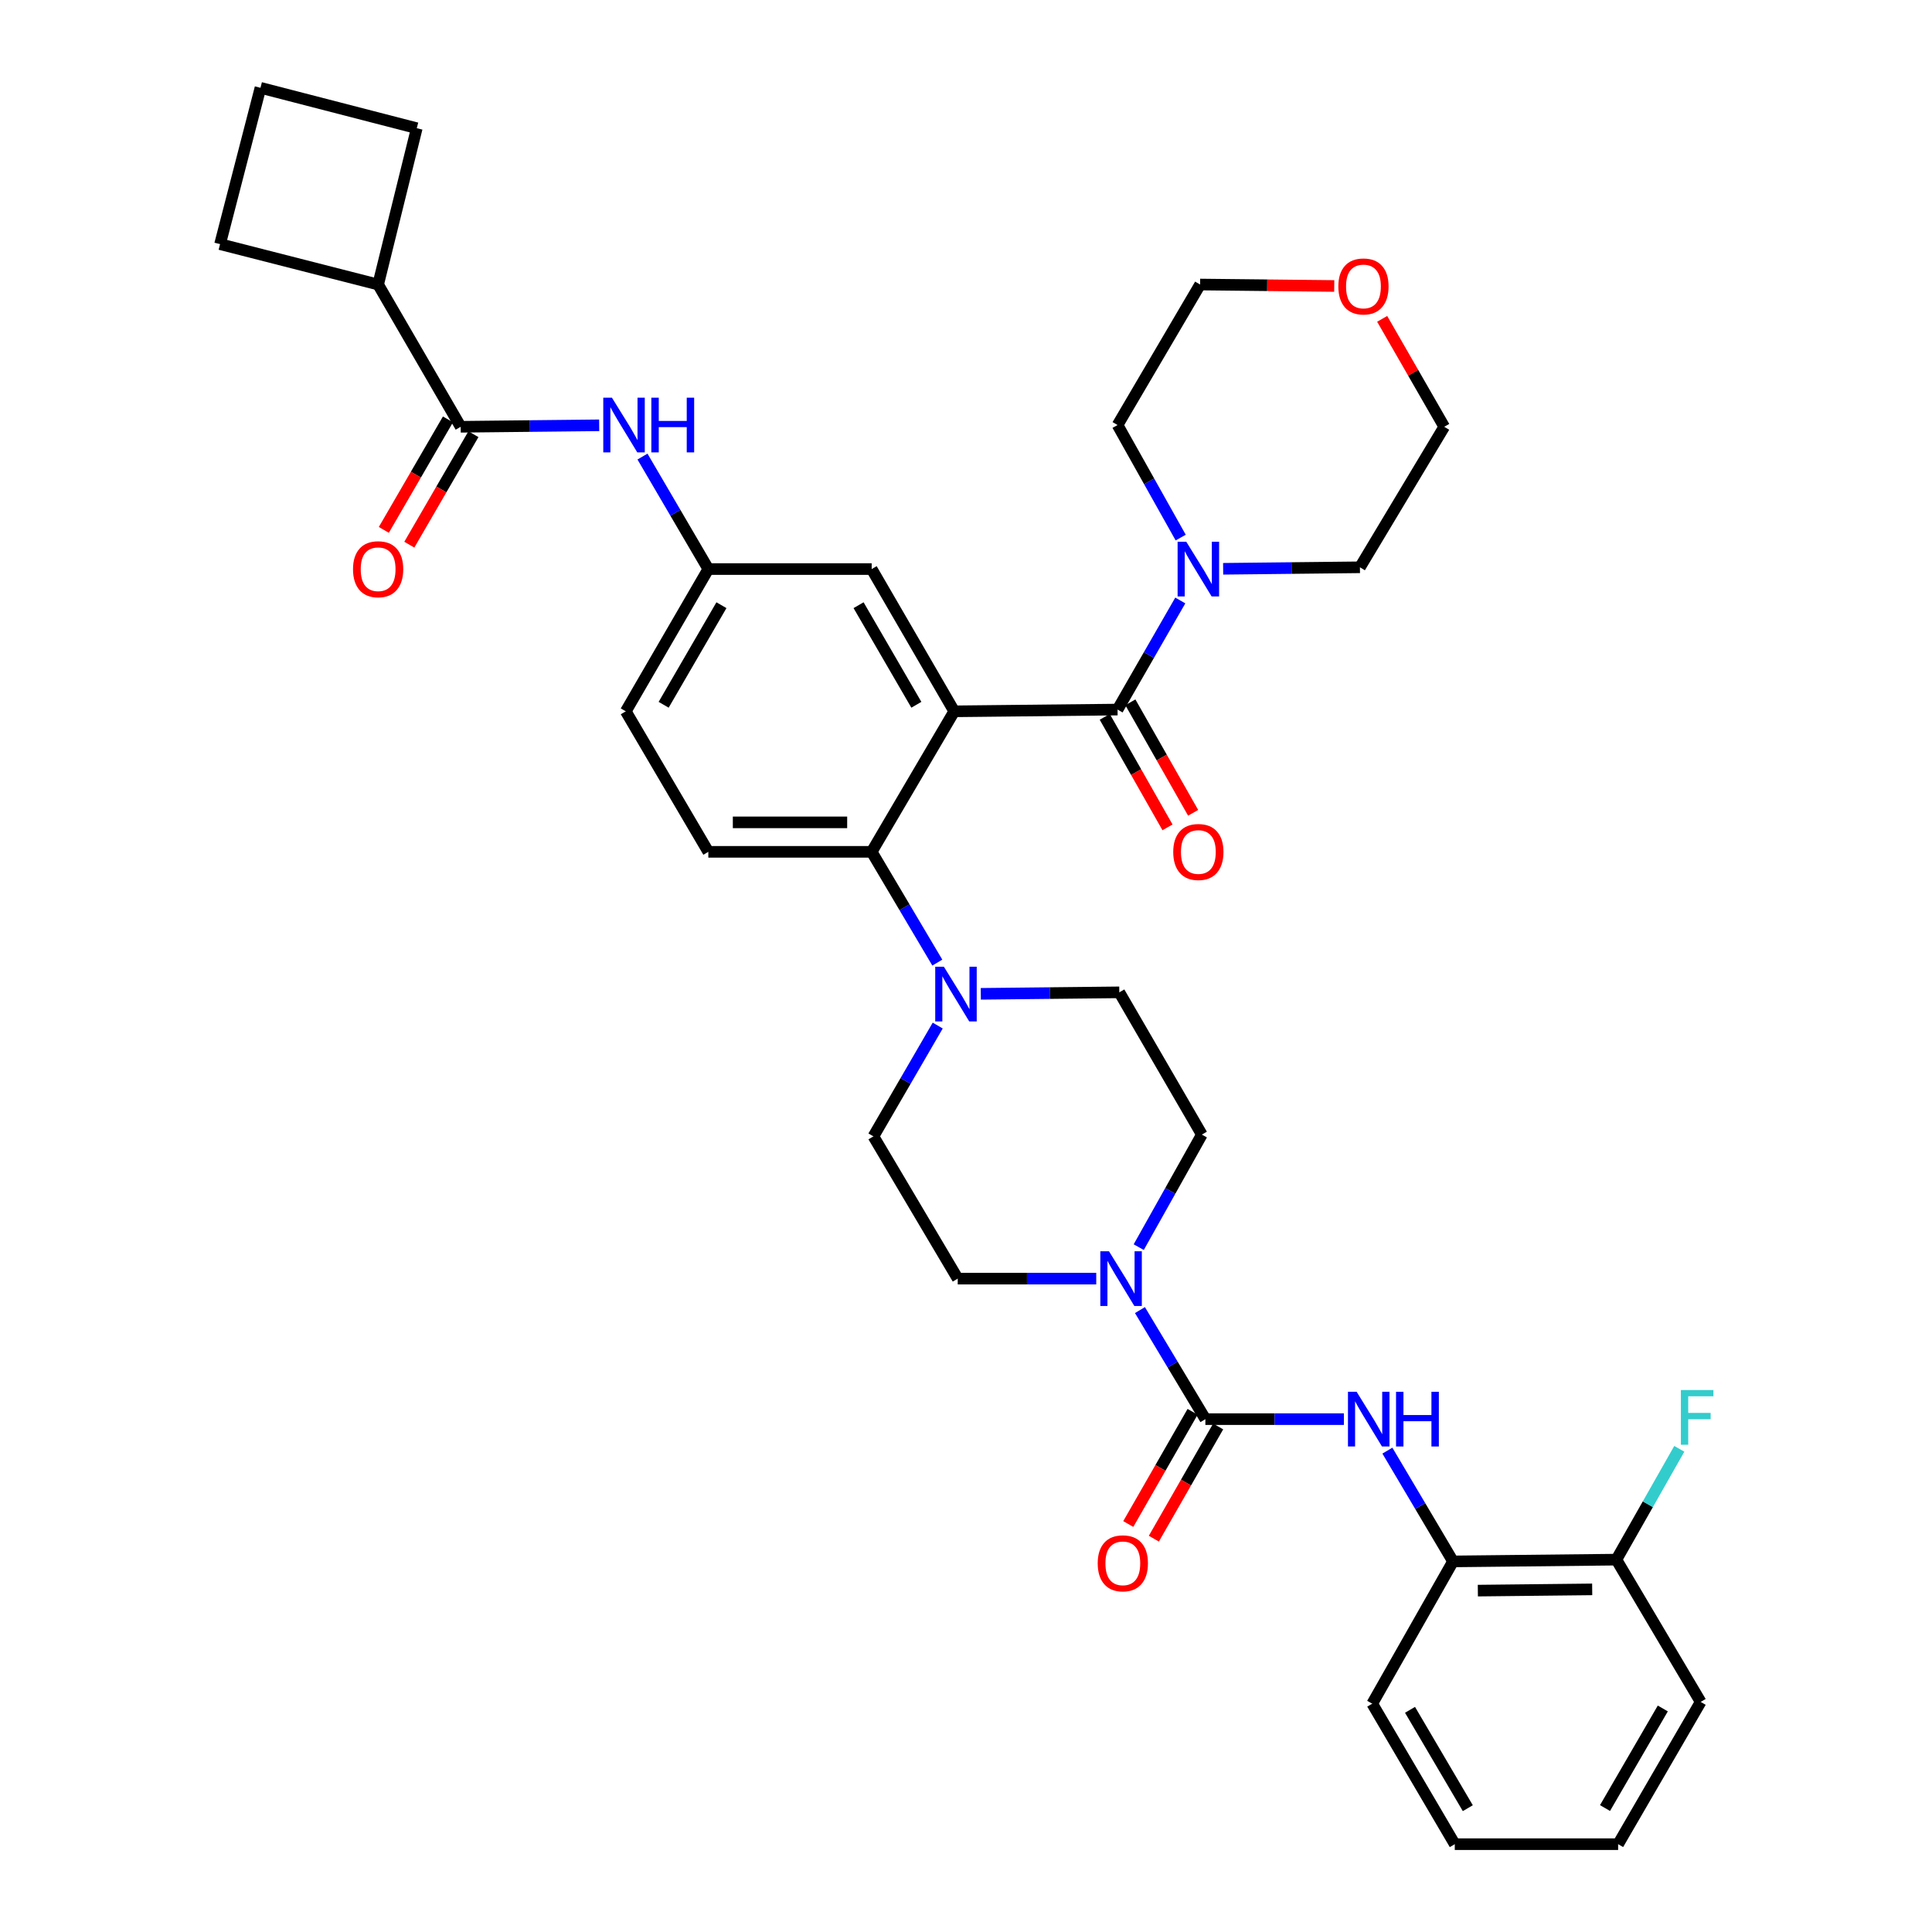 <?xml version='1.0' encoding='iso-8859-1'?>
<svg version='1.1' baseProfile='full'
              xmlns='http://www.w3.org/2000/svg'
                      xmlns:rdkit='http://www.rdkit.org/xml'
                      xmlns:xlink='http://www.w3.org/1999/xlink'
                  xml:space='preserve'
width='1000px' height='1000px' viewBox='0 0 1000 1000'>
<!-- END OF HEADER -->
<rect style='opacity:1.0;fill:#FFFFFF;stroke:none' width='1000' height='1000' x='0' y='0'> </rect>
<path class='bond-0' d='M 310.142,220.138 L 274.295,220.522' style='fill:none;fill-rule:evenodd;stroke:#0000FF;stroke-width:6px;stroke-linecap:butt;stroke-linejoin:miter;stroke-opacity:1' />
<path class='bond-0' d='M 274.295,220.522 L 238.448,220.907' style='fill:none;fill-rule:evenodd;stroke:#000000;stroke-width:6px;stroke-linecap:butt;stroke-linejoin:miter;stroke-opacity:1' />
<path class='bond-1' d='M 332.548,236.32 L 349.589,265.434' style='fill:none;fill-rule:evenodd;stroke:#0000FF;stroke-width:6px;stroke-linecap:butt;stroke-linejoin:miter;stroke-opacity:1' />
<path class='bond-1' d='M 349.589,265.434 L 366.63,294.549' style='fill:none;fill-rule:evenodd;stroke:#000000;stroke-width:6px;stroke-linecap:butt;stroke-linejoin:miter;stroke-opacity:1' />
<path class='bond-2' d='M 195.72,147.273 L 215.719,66.361' style='fill:none;fill-rule:evenodd;stroke:#000000;stroke-width:6px;stroke-linecap:butt;stroke-linejoin:miter;stroke-opacity:1' />
<path class='bond-3' d='M 195.72,147.273 L 113.9,126.367' style='fill:none;fill-rule:evenodd;stroke:#000000;stroke-width:6px;stroke-linecap:butt;stroke-linejoin:miter;stroke-opacity:1' />
<path class='bond-4' d='M 195.72,147.273 L 238.448,220.907' style='fill:none;fill-rule:evenodd;stroke:#000000;stroke-width:6px;stroke-linecap:butt;stroke-linejoin:miter;stroke-opacity:1' />
<path class='bond-5' d='M 231.851,217.079 L 215.259,245.676' style='fill:none;fill-rule:evenodd;stroke:#000000;stroke-width:6px;stroke-linecap:butt;stroke-linejoin:miter;stroke-opacity:1' />
<path class='bond-5' d='M 215.259,245.676 L 198.667,274.273' style='fill:none;fill-rule:evenodd;stroke:#FF0000;stroke-width:6px;stroke-linecap:butt;stroke-linejoin:miter;stroke-opacity:1' />
<path class='bond-5' d='M 245.044,224.734 L 228.452,253.331' style='fill:none;fill-rule:evenodd;stroke:#000000;stroke-width:6px;stroke-linecap:butt;stroke-linejoin:miter;stroke-opacity:1' />
<path class='bond-5' d='M 228.452,253.331 L 211.86,281.928' style='fill:none;fill-rule:evenodd;stroke:#FF0000;stroke-width:6px;stroke-linecap:butt;stroke-linejoin:miter;stroke-opacity:1' />
<path class='bond-6' d='M 134.815,45.455 L 113.9,126.367' style='fill:none;fill-rule:evenodd;stroke:#000000;stroke-width:6px;stroke-linecap:butt;stroke-linejoin:miter;stroke-opacity:1' />
<path class='bond-7' d='M 134.815,45.455 L 215.719,66.361' style='fill:none;fill-rule:evenodd;stroke:#000000;stroke-width:6px;stroke-linecap:butt;stroke-linejoin:miter;stroke-opacity:1' />
<path class='bond-8' d='M 752.084,808.186 L 836.633,807.27' style='fill:none;fill-rule:evenodd;stroke:#000000;stroke-width:6px;stroke-linecap:butt;stroke-linejoin:miter;stroke-opacity:1' />
<path class='bond-8' d='M 764.932,823.301 L 824.116,822.66' style='fill:none;fill-rule:evenodd;stroke:#000000;stroke-width:6px;stroke-linecap:butt;stroke-linejoin:miter;stroke-opacity:1' />
<path class='bond-9' d='M 752.084,808.186 L 710.264,881.819' style='fill:none;fill-rule:evenodd;stroke:#000000;stroke-width:6px;stroke-linecap:butt;stroke-linejoin:miter;stroke-opacity:1' />
<path class='bond-10' d='M 752.084,808.186 L 735.096,779.515' style='fill:none;fill-rule:evenodd;stroke:#000000;stroke-width:6px;stroke-linecap:butt;stroke-linejoin:miter;stroke-opacity:1' />
<path class='bond-10' d='M 735.096,779.515 L 718.108,750.844' style='fill:none;fill-rule:evenodd;stroke:#0000FF;stroke-width:6px;stroke-linecap:butt;stroke-linejoin:miter;stroke-opacity:1' />
<path class='bond-11' d='M 589.408,645.52 L 605.744,616.394' style='fill:none;fill-rule:evenodd;stroke:#0000FF;stroke-width:6px;stroke-linecap:butt;stroke-linejoin:miter;stroke-opacity:1' />
<path class='bond-11' d='M 605.744,616.394 L 622.08,587.269' style='fill:none;fill-rule:evenodd;stroke:#000000;stroke-width:6px;stroke-linecap:butt;stroke-linejoin:miter;stroke-opacity:1' />
<path class='bond-12' d='M 590.035,678.097 L 606.969,706.321' style='fill:none;fill-rule:evenodd;stroke:#0000FF;stroke-width:6px;stroke-linecap:butt;stroke-linejoin:miter;stroke-opacity:1' />
<path class='bond-12' d='M 606.969,706.321 L 623.902,734.544' style='fill:none;fill-rule:evenodd;stroke:#000000;stroke-width:6px;stroke-linecap:butt;stroke-linejoin:miter;stroke-opacity:1' />
<path class='bond-13' d='M 567.414,661.817 L 531.567,661.817' style='fill:none;fill-rule:evenodd;stroke:#0000FF;stroke-width:6px;stroke-linecap:butt;stroke-linejoin:miter;stroke-opacity:1' />
<path class='bond-13' d='M 531.567,661.817 L 495.719,661.817' style='fill:none;fill-rule:evenodd;stroke:#000000;stroke-width:6px;stroke-linecap:butt;stroke-linejoin:miter;stroke-opacity:1' />
<path class='bond-14' d='M 617.285,730.751 L 600.64,759.791' style='fill:none;fill-rule:evenodd;stroke:#000000;stroke-width:6px;stroke-linecap:butt;stroke-linejoin:miter;stroke-opacity:1' />
<path class='bond-14' d='M 600.64,759.791 L 583.996,788.832' style='fill:none;fill-rule:evenodd;stroke:#FF0000;stroke-width:6px;stroke-linecap:butt;stroke-linejoin:miter;stroke-opacity:1' />
<path class='bond-14' d='M 630.519,738.336 L 613.875,767.376' style='fill:none;fill-rule:evenodd;stroke:#000000;stroke-width:6px;stroke-linecap:butt;stroke-linejoin:miter;stroke-opacity:1' />
<path class='bond-14' d='M 613.875,767.376 L 597.23,796.417' style='fill:none;fill-rule:evenodd;stroke:#FF0000;stroke-width:6px;stroke-linecap:butt;stroke-linejoin:miter;stroke-opacity:1' />
<path class='bond-15' d='M 623.902,734.544 L 659.749,734.544' style='fill:none;fill-rule:evenodd;stroke:#000000;stroke-width:6px;stroke-linecap:butt;stroke-linejoin:miter;stroke-opacity:1' />
<path class='bond-15' d='M 659.749,734.544 L 695.596,734.544' style='fill:none;fill-rule:evenodd;stroke:#0000FF;stroke-width:6px;stroke-linecap:butt;stroke-linejoin:miter;stroke-opacity:1' />
<path class='bond-16' d='M 836.633,807.27 L 852.917,778.592' style='fill:none;fill-rule:evenodd;stroke:#000000;stroke-width:6px;stroke-linecap:butt;stroke-linejoin:miter;stroke-opacity:1' />
<path class='bond-16' d='M 852.917,778.592 L 869.202,749.914' style='fill:none;fill-rule:evenodd;stroke:#33CCCC;stroke-width:6px;stroke-linecap:butt;stroke-linejoin:miter;stroke-opacity:1' />
<path class='bond-17' d='M 836.633,807.27 L 880.267,880.912' style='fill:none;fill-rule:evenodd;stroke:#000000;stroke-width:6px;stroke-linecap:butt;stroke-linejoin:miter;stroke-opacity:1' />
<path class='bond-18' d='M 622.08,587.269 L 579.352,513.635' style='fill:none;fill-rule:evenodd;stroke:#000000;stroke-width:6px;stroke-linecap:butt;stroke-linejoin:miter;stroke-opacity:1' />
<path class='bond-19' d='M 485.362,530.83 L 468.723,559.507' style='fill:none;fill-rule:evenodd;stroke:#0000FF;stroke-width:6px;stroke-linecap:butt;stroke-linejoin:miter;stroke-opacity:1' />
<path class='bond-19' d='M 468.723,559.507 L 452.085,588.184' style='fill:none;fill-rule:evenodd;stroke:#000000;stroke-width:6px;stroke-linecap:butt;stroke-linejoin:miter;stroke-opacity:1' />
<path class='bond-20' d='M 485.154,498.242 L 468.166,469.575' style='fill:none;fill-rule:evenodd;stroke:#0000FF;stroke-width:6px;stroke-linecap:butt;stroke-linejoin:miter;stroke-opacity:1' />
<path class='bond-20' d='M 468.166,469.575 L 451.178,440.909' style='fill:none;fill-rule:evenodd;stroke:#000000;stroke-width:6px;stroke-linecap:butt;stroke-linejoin:miter;stroke-opacity:1' />
<path class='bond-21' d='M 507.666,514.404 L 543.509,514.02' style='fill:none;fill-rule:evenodd;stroke:#0000FF;stroke-width:6px;stroke-linecap:butt;stroke-linejoin:miter;stroke-opacity:1' />
<path class='bond-21' d='M 543.509,514.02 L 579.352,513.635' style='fill:none;fill-rule:evenodd;stroke:#000000;stroke-width:6px;stroke-linecap:butt;stroke-linejoin:miter;stroke-opacity:1' />
<path class='bond-22' d='M 571.814,371.042 L 588.056,399.64' style='fill:none;fill-rule:evenodd;stroke:#000000;stroke-width:6px;stroke-linecap:butt;stroke-linejoin:miter;stroke-opacity:1' />
<path class='bond-22' d='M 588.056,399.64 L 604.299,428.238' style='fill:none;fill-rule:evenodd;stroke:#FF0000;stroke-width:6px;stroke-linecap:butt;stroke-linejoin:miter;stroke-opacity:1' />
<path class='bond-22' d='M 585.078,363.509 L 601.32,392.107' style='fill:none;fill-rule:evenodd;stroke:#000000;stroke-width:6px;stroke-linecap:butt;stroke-linejoin:miter;stroke-opacity:1' />
<path class='bond-22' d='M 601.32,392.107 L 617.563,420.705' style='fill:none;fill-rule:evenodd;stroke:#FF0000;stroke-width:6px;stroke-linecap:butt;stroke-linejoin:miter;stroke-opacity:1' />
<path class='bond-23' d='M 578.446,367.275 L 594.682,339.041' style='fill:none;fill-rule:evenodd;stroke:#000000;stroke-width:6px;stroke-linecap:butt;stroke-linejoin:miter;stroke-opacity:1' />
<path class='bond-23' d='M 594.682,339.041 L 610.918,310.806' style='fill:none;fill-rule:evenodd;stroke:#0000FF;stroke-width:6px;stroke-linecap:butt;stroke-linejoin:miter;stroke-opacity:1' />
<path class='bond-24' d='M 578.446,367.275 L 493.906,368.182' style='fill:none;fill-rule:evenodd;stroke:#000000;stroke-width:6px;stroke-linecap:butt;stroke-linejoin:miter;stroke-opacity:1' />
<path class='bond-25' d='M 633.097,294.408 L 668.498,294.021' style='fill:none;fill-rule:evenodd;stroke:#0000FF;stroke-width:6px;stroke-linecap:butt;stroke-linejoin:miter;stroke-opacity:1' />
<path class='bond-25' d='M 668.498,294.021 L 703.899,293.633' style='fill:none;fill-rule:evenodd;stroke:#000000;stroke-width:6px;stroke-linecap:butt;stroke-linejoin:miter;stroke-opacity:1' />
<path class='bond-26' d='M 611.124,278.252 L 594.785,249.126' style='fill:none;fill-rule:evenodd;stroke:#0000FF;stroke-width:6px;stroke-linecap:butt;stroke-linejoin:miter;stroke-opacity:1' />
<path class='bond-26' d='M 594.785,249.126 L 578.446,220' style='fill:none;fill-rule:evenodd;stroke:#000000;stroke-width:6px;stroke-linecap:butt;stroke-linejoin:miter;stroke-opacity:1' />
<path class='bond-27' d='M 715.413,165.037 L 731.473,192.972' style='fill:none;fill-rule:evenodd;stroke:#FF0000;stroke-width:6px;stroke-linecap:butt;stroke-linejoin:miter;stroke-opacity:1' />
<path class='bond-27' d='M 731.473,192.972 L 747.534,220.907' style='fill:none;fill-rule:evenodd;stroke:#000000;stroke-width:6px;stroke-linecap:butt;stroke-linejoin:miter;stroke-opacity:1' />
<path class='bond-28' d='M 690.608,148.018 L 655.89,147.646' style='fill:none;fill-rule:evenodd;stroke:#FF0000;stroke-width:6px;stroke-linecap:butt;stroke-linejoin:miter;stroke-opacity:1' />
<path class='bond-28' d='M 655.89,147.646 L 621.173,147.273' style='fill:none;fill-rule:evenodd;stroke:#000000;stroke-width:6px;stroke-linecap:butt;stroke-linejoin:miter;stroke-opacity:1' />
<path class='bond-29' d='M 578.446,220 L 621.173,147.273' style='fill:none;fill-rule:evenodd;stroke:#000000;stroke-width:6px;stroke-linecap:butt;stroke-linejoin:miter;stroke-opacity:1' />
<path class='bond-30' d='M 493.906,368.182 L 451.178,294.549' style='fill:none;fill-rule:evenodd;stroke:#000000;stroke-width:6px;stroke-linecap:butt;stroke-linejoin:miter;stroke-opacity:1' />
<path class='bond-30' d='M 474.303,364.793 L 444.394,313.249' style='fill:none;fill-rule:evenodd;stroke:#000000;stroke-width:6px;stroke-linecap:butt;stroke-linejoin:miter;stroke-opacity:1' />
<path class='bond-31' d='M 493.906,368.182 L 451.178,440.909' style='fill:none;fill-rule:evenodd;stroke:#000000;stroke-width:6px;stroke-linecap:butt;stroke-linejoin:miter;stroke-opacity:1' />
<path class='bond-32' d='M 451.178,294.549 L 366.63,294.549' style='fill:none;fill-rule:evenodd;stroke:#000000;stroke-width:6px;stroke-linecap:butt;stroke-linejoin:miter;stroke-opacity:1' />
<path class='bond-33' d='M 451.178,440.909 L 366.63,440.909' style='fill:none;fill-rule:evenodd;stroke:#000000;stroke-width:6px;stroke-linecap:butt;stroke-linejoin:miter;stroke-opacity:1' />
<path class='bond-33' d='M 438.496,425.655 L 379.312,425.655' style='fill:none;fill-rule:evenodd;stroke:#000000;stroke-width:6px;stroke-linecap:butt;stroke-linejoin:miter;stroke-opacity:1' />
<path class='bond-34' d='M 366.63,294.549 L 323.903,368.182' style='fill:none;fill-rule:evenodd;stroke:#000000;stroke-width:6px;stroke-linecap:butt;stroke-linejoin:miter;stroke-opacity:1' />
<path class='bond-34' d='M 373.414,313.249 L 343.505,364.793' style='fill:none;fill-rule:evenodd;stroke:#000000;stroke-width:6px;stroke-linecap:butt;stroke-linejoin:miter;stroke-opacity:1' />
<path class='bond-35' d='M 366.63,440.909 L 323.903,368.182' style='fill:none;fill-rule:evenodd;stroke:#000000;stroke-width:6px;stroke-linecap:butt;stroke-linejoin:miter;stroke-opacity:1' />
<path class='bond-36' d='M 703.899,293.633 L 747.534,220.907' style='fill:none;fill-rule:evenodd;stroke:#000000;stroke-width:6px;stroke-linecap:butt;stroke-linejoin:miter;stroke-opacity:1' />
<path class='bond-37' d='M 452.085,588.184 L 495.719,661.817' style='fill:none;fill-rule:evenodd;stroke:#000000;stroke-width:6px;stroke-linecap:butt;stroke-linejoin:miter;stroke-opacity:1' />
<path class='bond-38' d='M 710.264,881.819 L 752.991,954.545' style='fill:none;fill-rule:evenodd;stroke:#000000;stroke-width:6px;stroke-linecap:butt;stroke-linejoin:miter;stroke-opacity:1' />
<path class='bond-38' d='M 729.825,885.001 L 759.734,935.91' style='fill:none;fill-rule:evenodd;stroke:#000000;stroke-width:6px;stroke-linecap:butt;stroke-linejoin:miter;stroke-opacity:1' />
<path class='bond-39' d='M 880.267,880.912 L 837.539,954.545' style='fill:none;fill-rule:evenodd;stroke:#000000;stroke-width:6px;stroke-linecap:butt;stroke-linejoin:miter;stroke-opacity:1' />
<path class='bond-39' d='M 860.664,884.301 L 830.755,935.845' style='fill:none;fill-rule:evenodd;stroke:#000000;stroke-width:6px;stroke-linecap:butt;stroke-linejoin:miter;stroke-opacity:1' />
<path class='bond-40' d='M 837.539,954.545 L 752.991,954.545' style='fill:none;fill-rule:evenodd;stroke:#000000;stroke-width:6px;stroke-linecap:butt;stroke-linejoin:miter;stroke-opacity:1' />
<path  class='atom-0' d='M 316.736 205.84
L 326.016 220.84
Q 326.936 222.32, 328.416 225
Q 329.896 227.68, 329.976 227.84
L 329.976 205.84
L 333.736 205.84
L 333.736 234.16
L 329.856 234.16
L 319.896 217.76
Q 318.736 215.84, 317.496 213.64
Q 316.296 211.44, 315.936 210.76
L 315.936 234.16
L 312.256 234.16
L 312.256 205.84
L 316.736 205.84
' fill='#0000FF'/>
<path  class='atom-0' d='M 337.136 205.84
L 340.976 205.84
L 340.976 217.88
L 355.456 217.88
L 355.456 205.84
L 359.296 205.84
L 359.296 234.16
L 355.456 234.16
L 355.456 221.08
L 340.976 221.08
L 340.976 234.16
L 337.136 234.16
L 337.136 205.84
' fill='#0000FF'/>
<path  class='atom-3' d='M 182.72 294.629
Q 182.72 287.829, 186.08 284.029
Q 189.44 280.229, 195.72 280.229
Q 202 280.229, 205.36 284.029
Q 208.72 287.829, 208.72 294.629
Q 208.72 301.509, 205.32 305.429
Q 201.92 309.309, 195.72 309.309
Q 189.48 309.309, 186.08 305.429
Q 182.72 301.549, 182.72 294.629
M 195.72 306.109
Q 200.04 306.109, 202.36 303.229
Q 204.72 300.309, 204.72 294.629
Q 204.72 289.069, 202.36 286.269
Q 200.04 283.429, 195.72 283.429
Q 191.4 283.429, 189.04 286.229
Q 186.72 289.029, 186.72 294.629
Q 186.72 300.349, 189.04 303.229
Q 191.4 306.109, 195.72 306.109
' fill='#FF0000'/>
<path  class='atom-6' d='M 574.008 647.657
L 583.288 662.657
Q 584.208 664.137, 585.688 666.817
Q 587.168 669.497, 587.248 669.657
L 587.248 647.657
L 591.008 647.657
L 591.008 675.977
L 587.128 675.977
L 577.168 659.577
Q 576.008 657.657, 574.768 655.457
Q 573.568 653.257, 573.208 652.577
L 573.208 675.977
L 569.528 675.977
L 569.528 647.657
L 574.008 647.657
' fill='#0000FF'/>
<path  class='atom-8' d='M 568.174 809.172
Q 568.174 802.372, 571.534 798.572
Q 574.894 794.772, 581.174 794.772
Q 587.454 794.772, 590.814 798.572
Q 594.174 802.372, 594.174 809.172
Q 594.174 816.052, 590.774 819.972
Q 587.374 823.852, 581.174 823.852
Q 574.934 823.852, 571.534 819.972
Q 568.174 816.092, 568.174 809.172
M 581.174 820.652
Q 585.494 820.652, 587.814 817.772
Q 590.174 814.852, 590.174 809.172
Q 590.174 803.612, 587.814 800.812
Q 585.494 797.972, 581.174 797.972
Q 576.854 797.972, 574.494 800.772
Q 572.174 803.572, 572.174 809.172
Q 572.174 814.892, 574.494 817.772
Q 576.854 820.652, 581.174 820.652
' fill='#FF0000'/>
<path  class='atom-9' d='M 702.19 720.384
L 711.47 735.384
Q 712.39 736.864, 713.87 739.544
Q 715.35 742.224, 715.43 742.384
L 715.43 720.384
L 719.19 720.384
L 719.19 748.704
L 715.31 748.704
L 705.35 732.304
Q 704.19 730.384, 702.95 728.184
Q 701.75 725.984, 701.39 725.304
L 701.39 748.704
L 697.71 748.704
L 697.71 720.384
L 702.19 720.384
' fill='#0000FF'/>
<path  class='atom-9' d='M 722.59 720.384
L 726.43 720.384
L 726.43 732.424
L 740.91 732.424
L 740.91 720.384
L 744.75 720.384
L 744.75 748.704
L 740.91 748.704
L 740.91 735.624
L 726.43 735.624
L 726.43 748.704
L 722.59 748.704
L 722.59 720.384
' fill='#0000FF'/>
<path  class='atom-11' d='M 870.025 719.477
L 886.865 719.477
L 886.865 722.717
L 873.825 722.717
L 873.825 731.317
L 885.425 731.317
L 885.425 734.597
L 873.825 734.597
L 873.825 747.797
L 870.025 747.797
L 870.025 719.477
' fill='#33CCCC'/>
<path  class='atom-13' d='M 488.553 500.382
L 497.833 515.382
Q 498.753 516.862, 500.233 519.542
Q 501.713 522.222, 501.793 522.382
L 501.793 500.382
L 505.553 500.382
L 505.553 528.702
L 501.673 528.702
L 491.713 512.302
Q 490.553 510.382, 489.313 508.182
Q 488.113 505.982, 487.753 505.302
L 487.753 528.702
L 484.073 528.702
L 484.073 500.382
L 488.553 500.382
' fill='#0000FF'/>
<path  class='atom-16' d='M 607.266 440.989
Q 607.266 434.189, 610.626 430.389
Q 613.986 426.589, 620.266 426.589
Q 626.546 426.589, 629.906 430.389
Q 633.266 434.189, 633.266 440.989
Q 633.266 447.869, 629.866 451.789
Q 626.466 455.669, 620.266 455.669
Q 614.026 455.669, 610.626 451.789
Q 607.266 447.909, 607.266 440.989
M 620.266 452.469
Q 624.586 452.469, 626.906 449.589
Q 629.266 446.669, 629.266 440.989
Q 629.266 435.429, 626.906 432.629
Q 624.586 429.789, 620.266 429.789
Q 615.946 429.789, 613.586 432.589
Q 611.266 435.389, 611.266 440.989
Q 611.266 446.709, 613.586 449.589
Q 615.946 452.469, 620.266 452.469
' fill='#FF0000'/>
<path  class='atom-17' d='M 614.006 280.389
L 623.286 295.389
Q 624.206 296.869, 625.686 299.549
Q 627.166 302.229, 627.246 302.389
L 627.246 280.389
L 631.006 280.389
L 631.006 308.709
L 627.126 308.709
L 617.166 292.309
Q 616.006 290.389, 614.766 288.189
Q 613.566 285.989, 613.206 285.309
L 613.206 308.709
L 609.526 308.709
L 609.526 280.389
L 614.006 280.389
' fill='#0000FF'/>
<path  class='atom-18' d='M 692.721 148.26
Q 692.721 141.46, 696.081 137.66
Q 699.441 133.86, 705.721 133.86
Q 712.001 133.86, 715.361 137.66
Q 718.721 141.46, 718.721 148.26
Q 718.721 155.14, 715.321 159.06
Q 711.921 162.94, 705.721 162.94
Q 699.481 162.94, 696.081 159.06
Q 692.721 155.18, 692.721 148.26
M 705.721 159.74
Q 710.041 159.74, 712.361 156.86
Q 714.721 153.94, 714.721 148.26
Q 714.721 142.7, 712.361 139.9
Q 710.041 137.06, 705.721 137.06
Q 701.401 137.06, 699.041 139.86
Q 696.721 142.66, 696.721 148.26
Q 696.721 153.98, 699.041 156.86
Q 701.401 159.74, 705.721 159.74
' fill='#FF0000'/>
</svg>
